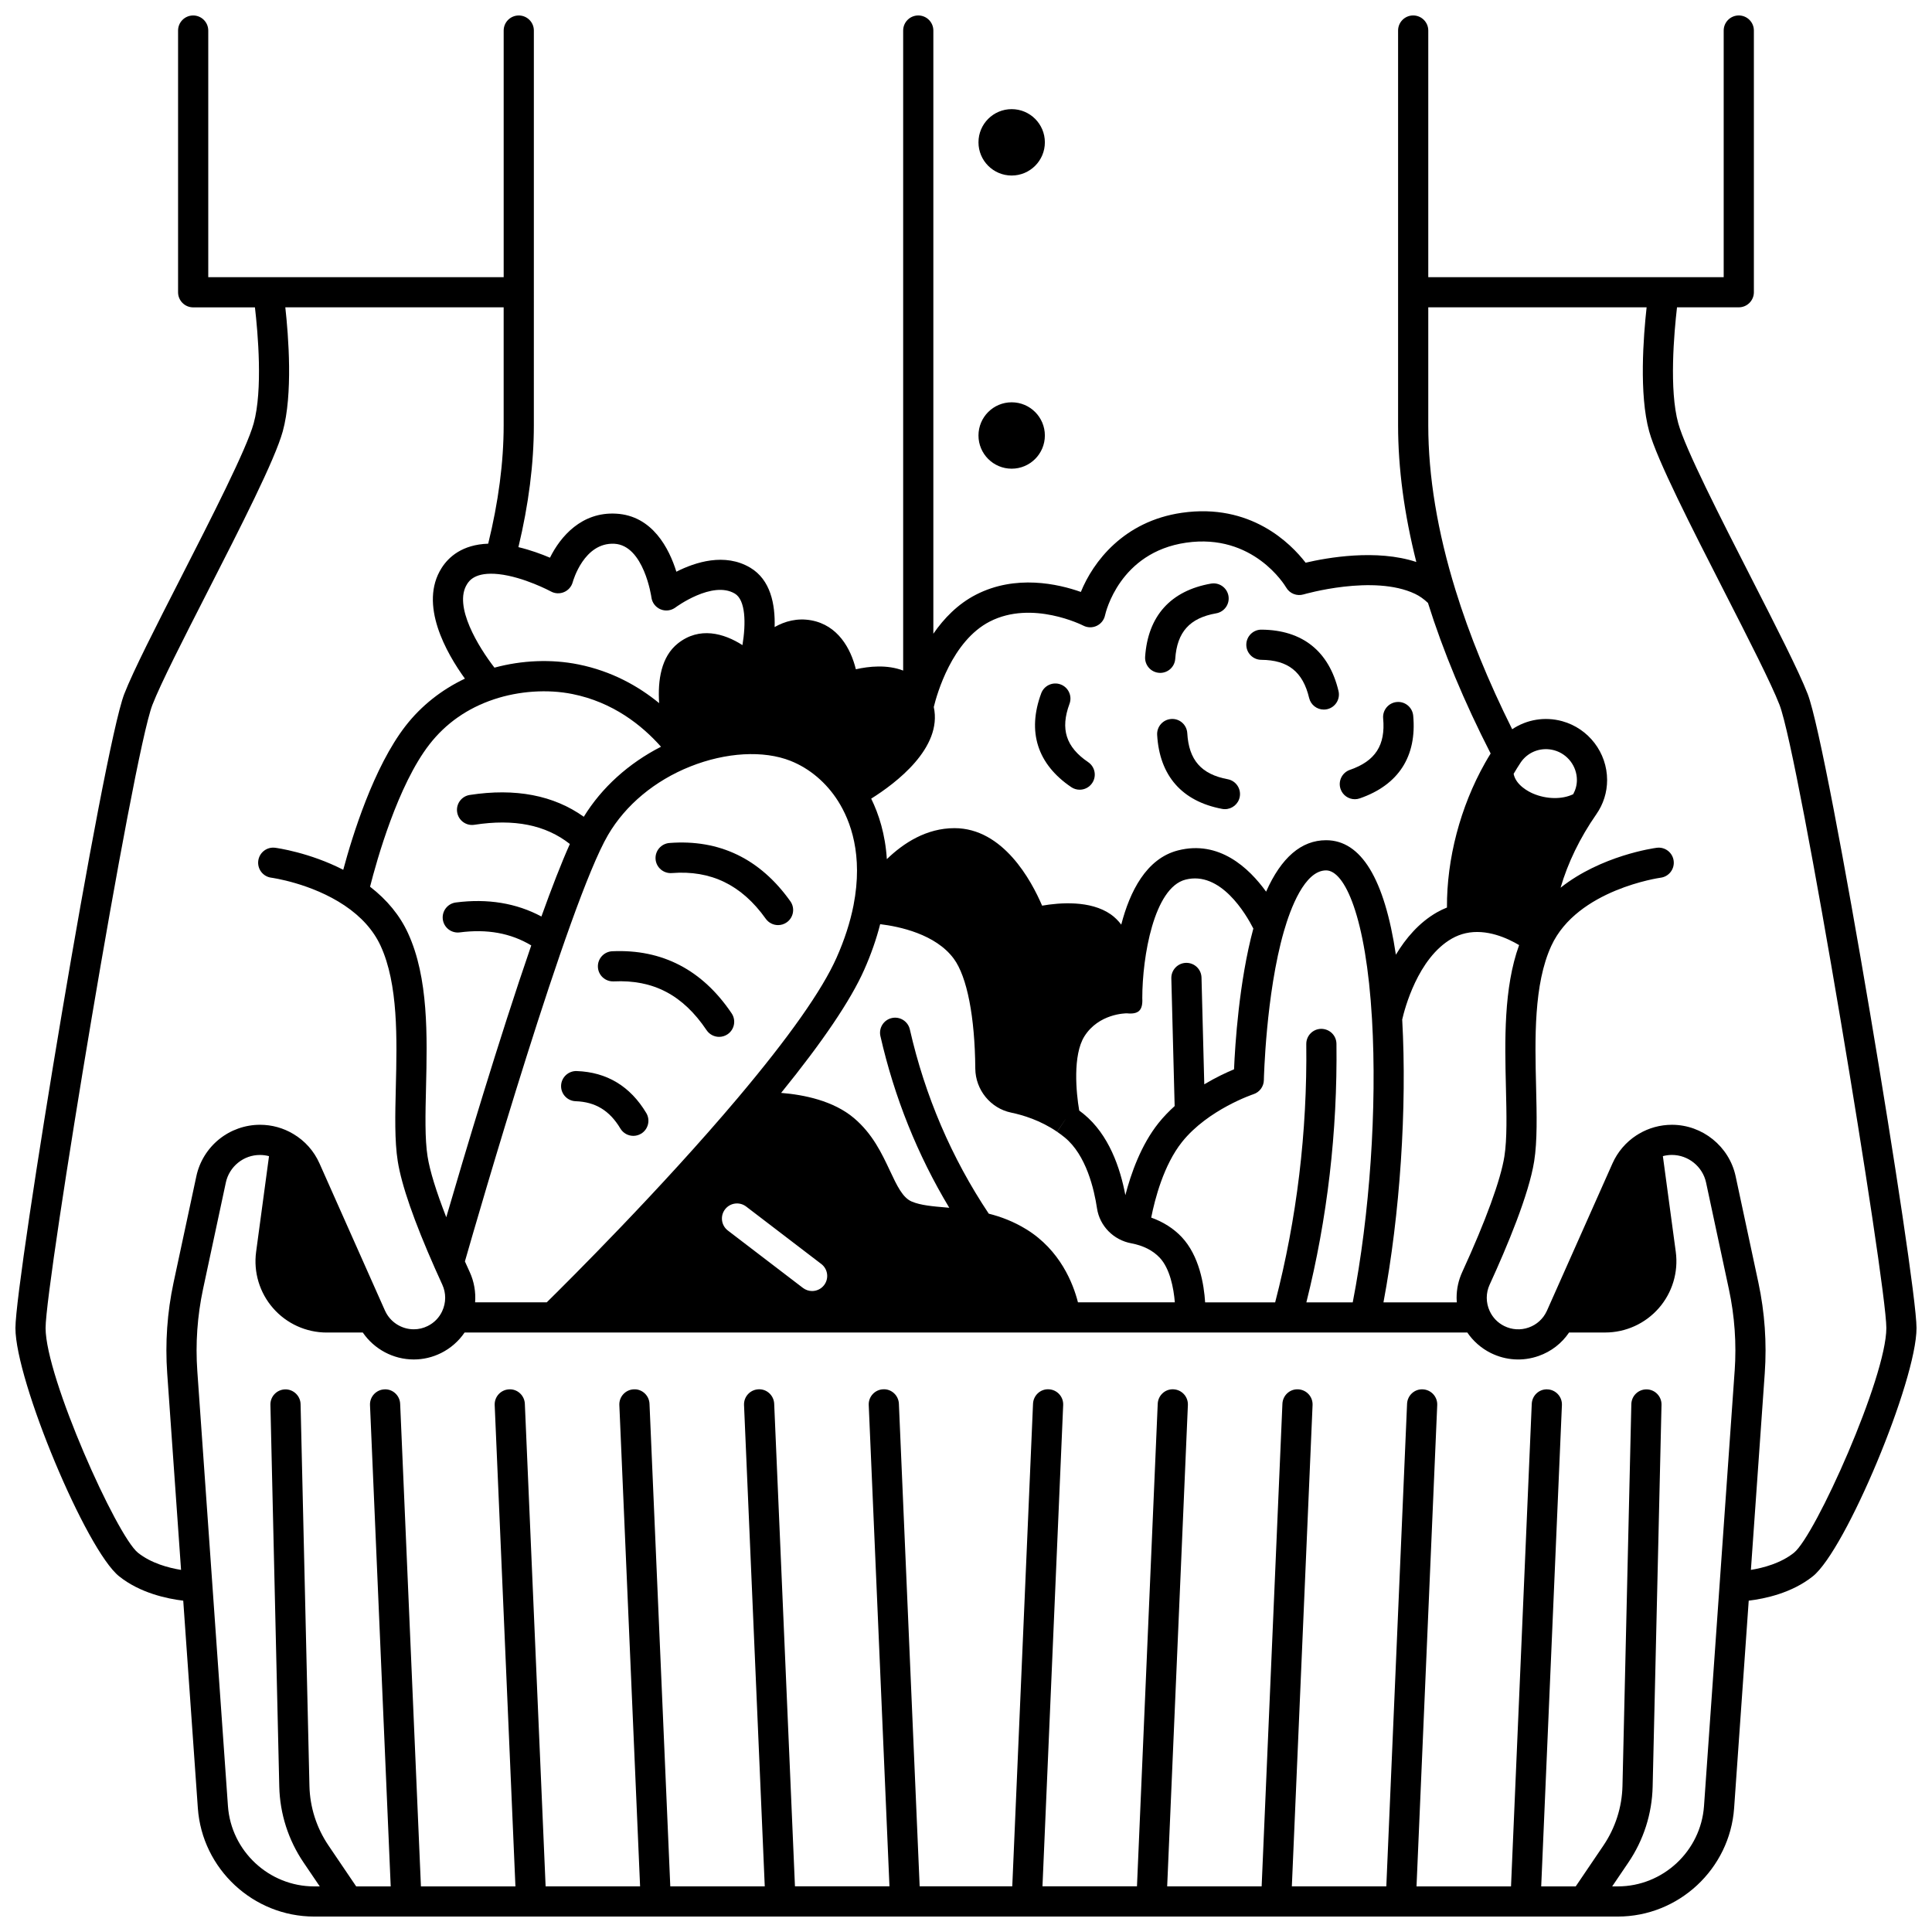 <?xml version="1.0" encoding="UTF-8"?>
<!-- Uploaded to: SVG Repo, www.svgrepo.com, Generator: SVG Repo Mixer Tools -->
<svg width="800px" height="800px" version="1.1" viewBox="144 144 512 512" xmlns="http://www.w3.org/2000/svg">
 <defs>
  <clipPath id="a">
   <path d="m148.09 148.09h503.81v503.81h-503.81z"/>
  </clipPath>
 </defs>
 <path d="m420.9 181.72c0 4.856-3.941 8.797-8.797 8.797-4.859 0-8.797-3.941-8.797-8.797 0-4.859 3.938-8.797 8.797-8.797 4.856 0 8.797 3.938 8.797 8.797"/>
 <path d="m420.9 259.41c0 4.859-3.941 8.797-8.797 8.797-4.859 0-8.797-3.938-8.797-8.797 0-4.856 3.938-8.797 8.797-8.797 4.856 0 8.797 3.941 8.797 8.797"/>
 <g clip-path="url(#a)">
  <path d="m623.05 327.9c-2.352-6.062-8.453-18.008-14.914-30.66-8.211-16.078-17.516-34.301-19.379-41.055-2.449-8.848-1.113-24-0.332-30.742h16.371c2.207 0 4-1.789 4-4v-69.348c0-2.207-1.789-4-4-4-2.207 0-4 1.789-4 4v65.355h-78.289v-65.355c0-2.207-1.789-4-4-4-2.207 0-4 1.789-4 4v104.61c0 11.379 1.625 23.531 4.832 36.23-10.539-3.484-23.645-1.148-29.336 0.188-3.957-5.129-14.594-15.855-32.805-13.227-15.418 2.231-23.516 12.992-26.762 20.977-6.008-2.129-17.285-4.691-27.816 0.734-4.801 2.473-8.48 6.285-11.273 10.34v-159.85c0-2.207-1.789-4-4-4-2.207 0-4 1.789-4 4v169.61c-4.242-1.629-9.043-1.133-12.535-0.344-1.352-5.492-4.754-11.688-11.852-12.973-3.676-0.66-6.93 0.234-9.676 1.785 0.184-6.062-1.09-12.52-6.438-15.719-6.758-4.031-14.602-1.48-19.602 1.055-1.902-6.102-6.309-14.871-16-15.387-9.07-0.496-14.707 6.019-17.496 11.672-2.231-0.949-5.184-2.039-8.363-2.797 2.703-11.277 4.09-22.125 4.09-32.289l0.004-104.61c0-2.207-1.789-4-4-4-2.207 0-4 1.789-4 4v65.355h-78.289v-65.355c0-2.207-1.789-4-4-4-2.207 0-4 1.789-4 4v69.355c0 2.207 1.789 4 4 4h16.371c0.781 6.738 2.117 21.883-0.336 30.746-1.863 6.754-11.168 24.973-19.379 41.051-6.461 12.648-12.559 24.594-14.914 30.656-5.625 14.496-28.844 155-28.844 168.03 0 13.941 18.75 58.836 27.484 65.801 5.551 4.434 12.695 5.941 16.988 6.457l3.871 54.988c1.141 16.105 14.684 28.723 30.828 28.723h345.47c16.145 0 29.684-12.617 30.828-28.727l3.871-54.988c4.293-0.516 11.438-2.019 16.984-6.453 8.734-6.969 27.484-51.859 27.484-65.801 0-13.027-23.219-153.54-28.848-168.04zm-231.59 3.469c0.863-3.535 4.844-17.508 14.824-22.645 11.254-5.797 24.668 1.004 24.793 1.066 1.105 0.578 2.422 0.602 3.551 0.07 1.129-0.527 1.953-1.562 2.215-2.781 0.148-0.684 3.824-16.711 21.5-19.266 17.766-2.566 26.164 11.301 26.504 11.879 0.922 1.602 2.828 2.356 4.598 1.836 0.184-0.055 18.574-5.383 29.559-0.152 1.219 0.578 2.34 1.379 3.422 2.406 4.019 12.809 9.605 26.223 16.609 39.902-0.512 0.828-1.012 1.664-1.488 2.512-6.559 11.621-10.164 25.41-10.09 38.309-0.91 0.363-1.801 0.785-2.668 1.281-4.754 2.719-8.285 6.918-10.867 11.219-3.019-20.145-9.215-30.34-18.496-30.34-6.559 0-11.883 4.594-15.895 13.633-4.562-6.32-12.465-13.723-23.363-10.93-8.41 2.16-12.766 10.934-15.023 19.66-0.816-1.062-1.746-2-2.812-2.738-5.391-3.738-13.488-3.094-18.164-2.285-2.832-6.625-10.316-20.539-23.23-20.539-7.402 0-13.469 3.91-17.914 8.215-0.414-6.602-2.133-11.93-4.148-16.035 6.504-4.074 18.941-13.434 16.586-24.277zm155.12 63.09c-4.117 11.375-3.793 25.344-3.492 37.801 0.168 6.977 0.328 13.562-0.41 18.219-0.98 6.176-4.945 17.055-11.168 30.621-0.992 2.152-1.496 4.453-1.496 6.832 0 0.402 0.035 0.809 0.066 1.211h-19.449c4.383-23.344 6.273-51.523 4.969-74.957 0.609-2.684 4.098-16.27 13.156-21.449 1.168-0.664 2.391-1.141 3.656-1.422 5.543-1.25 11.105 1.32 14.168 3.144zm-1.453-45.383c0.59-1.008 1.203-2.004 1.84-2.961 0.098-0.148 0.207-0.297 0.289-0.41 2.004-2.633 5.394-3.762 8.621-2.875 3.543 0.977 6.019 4.223 6.019 7.891 0 1.324-0.348 2.598-0.984 3.754-2.91 1.406-7.059 1.371-10.66-0.18-1.113-0.48-4.527-2.191-5.125-5.219zm-46.953 71.531c-0.027-2.211-1.809-3.945-4.047-3.953-2.207 0.027-3.977 1.836-3.949 4.047 0.273 23.301-2.504 46.309-8.246 68.438h-18.559c-0.301-4.754-1.547-12.355-6.223-17.32-2.144-2.269-4.894-4.008-8.066-5.144 0.957-4.859 3.293-13.938 8.176-20.051 6.875-8.605 18.805-12.613 18.918-12.648 1.617-0.527 2.723-2.019 2.758-3.723 0.004-0.227 0.512-22.766 5.312-39.449 1.734-6.027 5.496-16.141 11.184-16.141 4.914 0 10.578 12.188 12.164 39.418 1.359 23.441-0.598 51.859-5.109 75.062h-12.289c5.566-22.199 8.254-45.234 7.977-68.535zm-51.457-12.09c0-11.004 3.106-29.262 11.441-31.402 9.301-2.398 16.039 9.129 17.992 12.957-3.793 14.07-4.844 30.828-5.117 37.309-1.953 0.809-4.789 2.117-7.887 3.977l-0.734-28.297c-0.059-2.207-1.875-3.941-4.102-3.894-2.207 0.059-3.949 1.895-3.894 4.102l0.879 33.852c-1.512 1.363-2.965 2.859-4.285 4.512-4.621 5.793-7.293 13.367-8.777 19.098-1.352-7.203-4.356-16.051-11.047-21.508-0.395-0.32-0.785-0.625-1.18-0.918-0.82-4.699-1.754-14.699 1.379-19.676 3.785-5.992 10.832-6.086 11.242-6.086h0.012c3.074 0.312 4.269-0.785 4.078-4.023zm-69.461-19.602c5.027 0.609 14.699 2.613 19.516 9.164 3.508 4.769 5.582 15.379 5.691 29.102 0.047 5.637 4.043 10.543 9.504 11.672 3.113 0.645 7.746 2.047 12.16 5.062l2.254-3.297h0.008l-2.242 3.316c0.645 0.438 1.316 0.938 1.992 1.484 5.723 4.668 7.828 13.777 8.578 18.805 0.707 4.672 4.367 8.395 9.09 9.266 3.172 0.598 5.707 1.883 7.527 3.812 2.691 2.859 3.699 8.012 4.008 11.832h-25.672c-1.258-4.945-4.688-13.824-13.688-19.359-3.348-2.059-6.711-3.324-9.953-4.141-9.855-14.777-16.895-31.191-20.91-48.828-0.492-2.152-2.637-3.5-4.789-3.012-2.152 0.488-3.5 2.633-3.012 4.785 3.699 16.238 9.832 31.5 18.25 45.492-0.254-0.023-0.508-0.043-0.754-0.066-3.656-0.312-6.816-0.578-9.18-1.574-2.434-1.031-3.918-4.188-5.797-8.184-2.148-4.574-4.586-9.754-9.508-13.926-5.457-4.625-13.297-6.207-19.324-6.691 11.039-13.605 18.434-24.551 22-32.59 1.816-4.078 3.234-8.141 4.25-12.125zm-14.859 95.652c-0.785 1.027-1.977 1.57-3.18 1.57-0.848 0-1.699-0.27-2.426-0.82l-19.902-15.215c-1.754-1.34-2.09-3.852-0.75-5.606 1.34-1.754 3.848-2.09 5.606-0.746l19.902 15.215c1.754 1.336 2.09 3.848 0.75 5.602zm-19.211-162.41m10.324 23.484c5.023 1.984 9.496 5.769 12.586 10.656 3.305 5.219 6.699 14.242 4.102 27.586h0.008v0.004h-0.008c-0.883 4.496-2.394 9.176-4.5 13.91-3.816 8.598-12.629 21.109-26.199 37.199-20.289 24.055-45.055 48.672-50.605 54.137h-18.984c0.203-2.723-0.258-5.484-1.43-8.035-0.414-0.902-0.84-1.848-1.273-2.812 3.371-11.758 27.48-95.199 37.945-113.04 4.644-7.93 12.371-14.359 21.762-18.109 9.473-3.777 19.414-4.34 26.598-1.5zm-101.39 45.637c-2.156-4.684-5.535-8.805-10.051-12.293 1.781-7.016 7.359-26.93 15.734-37.711 4.344-5.59 10.094-9.609 17.09-11.945 6.641-2.219 14.227-2.727 20.816-1.402 10.695 2.152 18.363 8.219 23.465 13.965-8.605 4.398-15.734 10.848-20.461 18.559-7.981-5.699-18.121-7.648-30.223-5.781-2.184 0.336-3.68 2.379-3.34 4.562 0.336 2.184 2.379 3.688 4.562 3.344 10.586-1.633 18.887 0.035 25.309 5.09-2.269 5.066-4.84 11.703-7.539 19.219-6.648-3.559-14.258-4.809-22.68-3.719-2.188 0.285-3.734 2.289-3.453 4.477 0.285 2.191 2.285 3.731 4.481 3.453 7.289-0.945 13.508 0.184 18.961 3.449-8.566 24.84-17.801 55.832-22.523 72.035-2.664-6.828-4.356-12.301-4.957-16.109-0.738-4.648-0.578-11.238-0.41-18.215 0.324-13.641 0.695-29.105-4.781-40.977zm37.887-90.531c1.07 0.586 2.356 0.641 3.477 0.16 1.125-0.477 1.969-1.449 2.293-2.625 0.121-0.434 3.016-10.59 11.043-10.18 7.82 0.418 9.793 14.055 9.809 14.184 0.176 1.418 1.102 2.633 2.418 3.188 1.32 0.555 2.836 0.359 3.977-0.504 0.098-0.074 9.777-7.203 15.723-3.656 2.852 1.707 2.973 7.836 2.012 13.648-4.934-3.164-11.418-4.973-17.113-0.449-4.422 3.512-5.367 9.742-4.965 15.824-5.5-4.508-12.562-8.477-21.395-10.258-7.152-1.441-14.949-1.125-22.25 0.855-4.184-5.406-10.953-16.332-7.254-22.141 0.523-0.82 2.106-3.312 8.371-2.641 6.672 0.734 13.789 4.559 13.855 4.594zm-100.02 183.19c-1.68 7.883-2.242 15.945-1.676 23.977l3.672 52.125c-3.332-0.539-7.938-1.762-11.422-4.547-5.621-4.484-24.48-46.465-24.48-59.555 0-12.129 23.094-151.71 28.309-165.14 2.207-5.684 8.215-17.453 14.578-29.914 8.793-17.219 17.887-35.023 19.965-42.559 2.719-9.828 1.527-25.234 0.68-32.875h57.863v31.258c0 9.82-1.391 20.367-4.098 31.375-6.844 0.234-10.469 3.492-12.34 6.434-6.141 9.648 1.293 22.59 6.168 29.332-6.199 2.945-11.578 7.191-15.719 12.523-8.473 10.906-14.113 29.156-16.52 38.133-8.949-4.594-17.609-5.781-18.039-5.836-2.191-0.293-4.199 1.254-4.484 3.445-0.285 2.188 1.254 4.199 3.445 4.484 0.105 0.016 10.598 1.445 19.434 7.371 4.438 2.981 7.644 6.566 9.535 10.66 4.703 10.188 4.352 24.664 4.043 37.438-0.18 7.352-0.348 14.293 0.508 19.66 1 6.344 4.328 15.922 9.895 28.484 0.656 1.473 1.293 2.887 1.91 4.231 1.027 2.234 1.02 4.789-0.027 7.027-0.789 1.719-2.117 3.082-3.836 3.938-1.16 0.578-2.406 0.871-3.695 0.871-3.234 0-6.207-1.895-7.57-4.828-0.016-0.035-0.043-0.094-0.062-0.125l-17.352-39.004c-1.461-3.289-3.871-5.996-6.945-7.812-2.648-1.59-5.695-2.43-8.816-2.43-3.938 0-7.793 1.363-10.852 3.84-3.066 2.481-5.207 5.961-6.023 9.801zm413.71 23.414-8.117 115.27c-0.848 11.941-10.887 21.293-22.852 21.293h-1.484l4.281-6.32c4.051-5.965 6.277-12.93 6.445-20.137l2.348-101.17c0.051-2.207-1.699-4.039-3.906-4.09h-0.094c-2.164 0-3.945 1.73-3.996 3.906l-2.348 101.17c-0.133 5.664-1.887 11.141-5.07 15.836l-7.32 10.805h-9.148l5.488-127.55c0.094-2.207-1.617-4.07-3.824-4.168-2.203-0.121-4.07 1.617-4.168 3.824l-5.496 127.89h-25.043l5.488-127.55c0.094-2.207-1.617-4.07-3.824-4.168-2.199-0.121-4.07 1.617-4.168 3.824l-5.5 127.89h-25.035l5.492-127.55c0.094-2.207-1.617-4.07-3.824-4.168-2.211-0.121-4.07 1.617-4.168 3.824l-5.504 127.89h-25.035l5.488-127.55c0.094-2.207-1.617-4.07-3.824-4.168-2.199-0.121-4.07 1.617-4.168 3.824l-5.5 127.89h-25.043l5.488-127.55c0.094-2.207-1.617-4.07-3.824-4.168-2.199-0.121-4.07 1.617-4.168 3.824l-5.5 127.89h-24.543l-5.504-127.89c-0.094-2.207-1.98-3.953-4.168-3.824-2.207 0.094-3.918 1.961-3.824 4.168l5.492 127.55h-25.043l-5.504-127.89c-0.094-2.207-1.98-3.953-4.168-3.824-2.207 0.094-3.918 1.961-3.824 4.168l5.492 127.55h-25.035l-5.508-127.89c-0.094-2.207-1.988-3.953-4.168-3.824-2.207 0.094-3.918 1.961-3.824 4.168l5.496 127.55h-25.035l-5.504-127.89c-0.094-2.207-1.98-3.953-4.168-3.824-2.207 0.094-3.918 1.961-3.824 4.168l5.496 127.55h-25.043l-5.504-127.89c-0.094-2.207-1.977-3.953-4.168-3.824-2.207 0.094-3.918 1.961-3.824 4.168l5.488 127.55h-9.148l-7.324-10.812c-3.184-4.691-4.938-10.164-5.066-15.828l-2.348-101.17c-0.051-2.207-1.926-3.957-4.09-3.906-2.207 0.051-3.957 1.883-3.906 4.09l2.348 101.17c0.168 7.207 2.398 14.168 6.445 20.133l4.285 6.324h-1.48c-11.965 0-22.004-9.352-22.852-21.293l-8.117-115.27c-0.516-7.281 0-14.598 1.52-21.742l6.039-28.223c0.438-2.055 1.586-3.918 3.231-5.25 1.664-1.348 3.68-2.059 5.82-2.059 0.812 0 1.617 0.109 2.391 0.316l-3.418 25.348c-0.727 5.394 0.914 10.844 4.5 14.941 3.586 4.102 8.77 6.453 14.215 6.453h9.555c3.016 4.402 8.062 7.137 13.496 7.137 2.539 0 4.981-0.574 7.262-1.711 2.519-1.254 4.664-3.144 6.219-5.43h265.73c1.562 2.293 3.703 4.176 6.223 5.43 3.984 1.977 8.492 2.254 12.684 0.781 3.336-1.172 6.121-3.348 8.062-6.215h9.559c5.449 0 10.629-2.352 14.215-6.453 3.586-4.098 5.227-9.547 4.5-14.941l-3.418-25.348c0.773-0.207 1.578-0.316 2.391-0.316 4.34 0 8.145 3.078 9.055 7.312l6.039 28.215c1.539 7.152 2.051 14.473 1.539 21.754zm15.727 48.137c-3.484 2.785-8.09 4.008-11.418 4.547l3.672-52.121c0.566-8.027 0-16.098-1.68-23.98l-6.039-28.219c-1.695-7.902-8.789-13.637-16.875-13.637-3.102 0-6.129 0.832-8.77 2.402-0.234 0.133-0.453 0.266-0.633 0.387-2.801 1.824-5 4.398-6.359 7.453l-17.367 39.031c-0.02 0.035-0.035 0.07-0.051 0.105-0.953 2.055-2.656 3.602-4.793 4.352-2.141 0.754-4.441 0.609-6.473-0.398-1.719-0.855-3.047-2.219-3.852-3.965-0.512-1.09-0.781-2.305-0.781-3.512 0-1.215 0.258-2.387 0.766-3.492 4.613-10.059 10.406-23.898 11.801-32.707 0.852-5.371 0.684-12.312 0.508-19.664-0.309-12.773-0.66-27.25 4.043-37.438 6.879-14.906 28.754-18.004 28.969-18.031 2.188-0.285 3.731-2.297 3.445-4.484-0.285-2.188-2.297-3.738-4.484-3.445-0.789 0.102-14.695 2.047-25.484 10.578 1.914-6.562 5.113-13.195 9.469-19.457 1.871-2.676 2.863-5.812 2.863-9.07 0-7.254-4.891-13.668-11.902-15.602-4.637-1.27-9.434-0.426-13.254 2.137-6.316-12.664-11.367-25.043-15.012-36.855-4.797-15.512-7.227-30.211-7.227-43.691v-31.262h57.863c-0.848 7.641-2.039 23.047 0.68 32.871 2.082 7.539 11.172 25.344 19.965 42.562 6.363 12.461 12.375 24.234 14.578 29.914 5.215 13.426 28.309 153.01 28.309 165.14 0 13.09-18.859 55.07-24.477 59.551z"/>
 </g>
 <path d="m296.83 427.84c-2.184-0.07-4.059 1.648-4.137 3.856-0.078 2.207 1.648 4.059 3.856 4.137 5.246 0.184 9.012 2.481 11.852 7.231 0.75 1.254 2.074 1.949 3.438 1.949 0.699 0 1.406-0.184 2.047-0.566 1.895-1.133 2.516-3.586 1.383-5.484-4.246-7.098-10.449-10.84-18.438-11.121z"/>
 <path d="m306.26 396.09c-2.207 0.105-3.91 1.977-3.809 4.18 0.102 2.207 1.957 3.898 4.18 3.809 10.527-0.5 18.352 3.617 24.625 12.934 0.773 1.148 2.035 1.766 3.32 1.766 0.77 0 1.547-0.223 2.231-0.684 1.832-1.234 2.316-3.719 1.082-5.551-7.766-11.531-18.402-17.047-31.629-16.453z"/>
 <path d="m321.41 367.4c-2.203 0.172-3.848 2.098-3.676 4.297 0.172 2.203 2.109 3.832 4.297 3.676 10.375-0.82 18.523 3.152 24.902 12.109 0.781 1.094 2.012 1.68 3.262 1.68 0.801 0 1.613-0.238 2.316-0.742 1.797-1.281 2.219-3.777 0.938-5.574-8.031-11.281-18.812-16.469-32.039-15.445z"/>
 <path d="m427.88 352.59c0.688 0.469 1.469 0.691 2.242 0.691 1.281 0 2.539-0.613 3.312-1.754 1.242-1.828 0.766-4.312-1.062-5.555-5.894-4-7.418-8.766-4.941-15.457 0.766-2.07-0.293-4.371-2.363-5.137-2.07-0.766-4.371 0.293-5.137 2.363-3.766 10.172-1.016 18.762 7.949 24.848z"/>
 <path d="m458.64 338.3c-0.129-2.207-2.004-3.91-4.223-3.762-2.203 0.129-3.887 2.019-3.758 4.223 0.629 10.828 6.582 17.605 17.219 19.602 0.25 0.047 0.496 0.07 0.742 0.07 1.887 0 3.566-1.34 3.926-3.262 0.406-2.172-1.023-4.262-3.191-4.668-7-1.309-10.301-5.074-10.715-12.203z"/>
 <path d="m478.25 318.86c7.117 0.055 11.031 3.176 12.684 10.113 0.438 1.836 2.078 3.07 3.887 3.07 0.309 0 0.621-0.035 0.934-0.109 2.148-0.512 3.473-2.668 2.961-4.816-2.516-10.551-9.57-16.172-20.402-16.254-2.207-0.027-4.012 1.758-4.031 3.969-0.016 2.207 1.762 4.012 3.969 4.027z"/>
 <path d="m503.05 355.8c0.434 0 0.875-0.07 1.305-0.223 10.258-3.543 15.152-11.121 14.16-21.918-0.203-2.199-2.164-3.828-4.348-3.617-2.199 0.203-3.816 2.148-3.617 4.348 0.652 7.094-2.062 11.297-8.809 13.629-2.086 0.723-3.195 2.996-2.473 5.086 0.57 1.66 2.121 2.695 3.781 2.695z"/>
 <path d="m451.19 322.31c0.094 0.008 0.184 0.012 0.277 0.012 2.086 0 3.84-1.617 3.984-3.727 0.484-7.106 3.832-10.824 10.855-12.059 2.176-0.383 3.629-2.453 3.246-4.629-0.383-2.176-2.461-3.625-4.629-3.246-10.68 1.875-16.715 8.582-17.453 19.391-0.148 2.199 1.516 4.106 3.719 4.258z"/>
</svg>